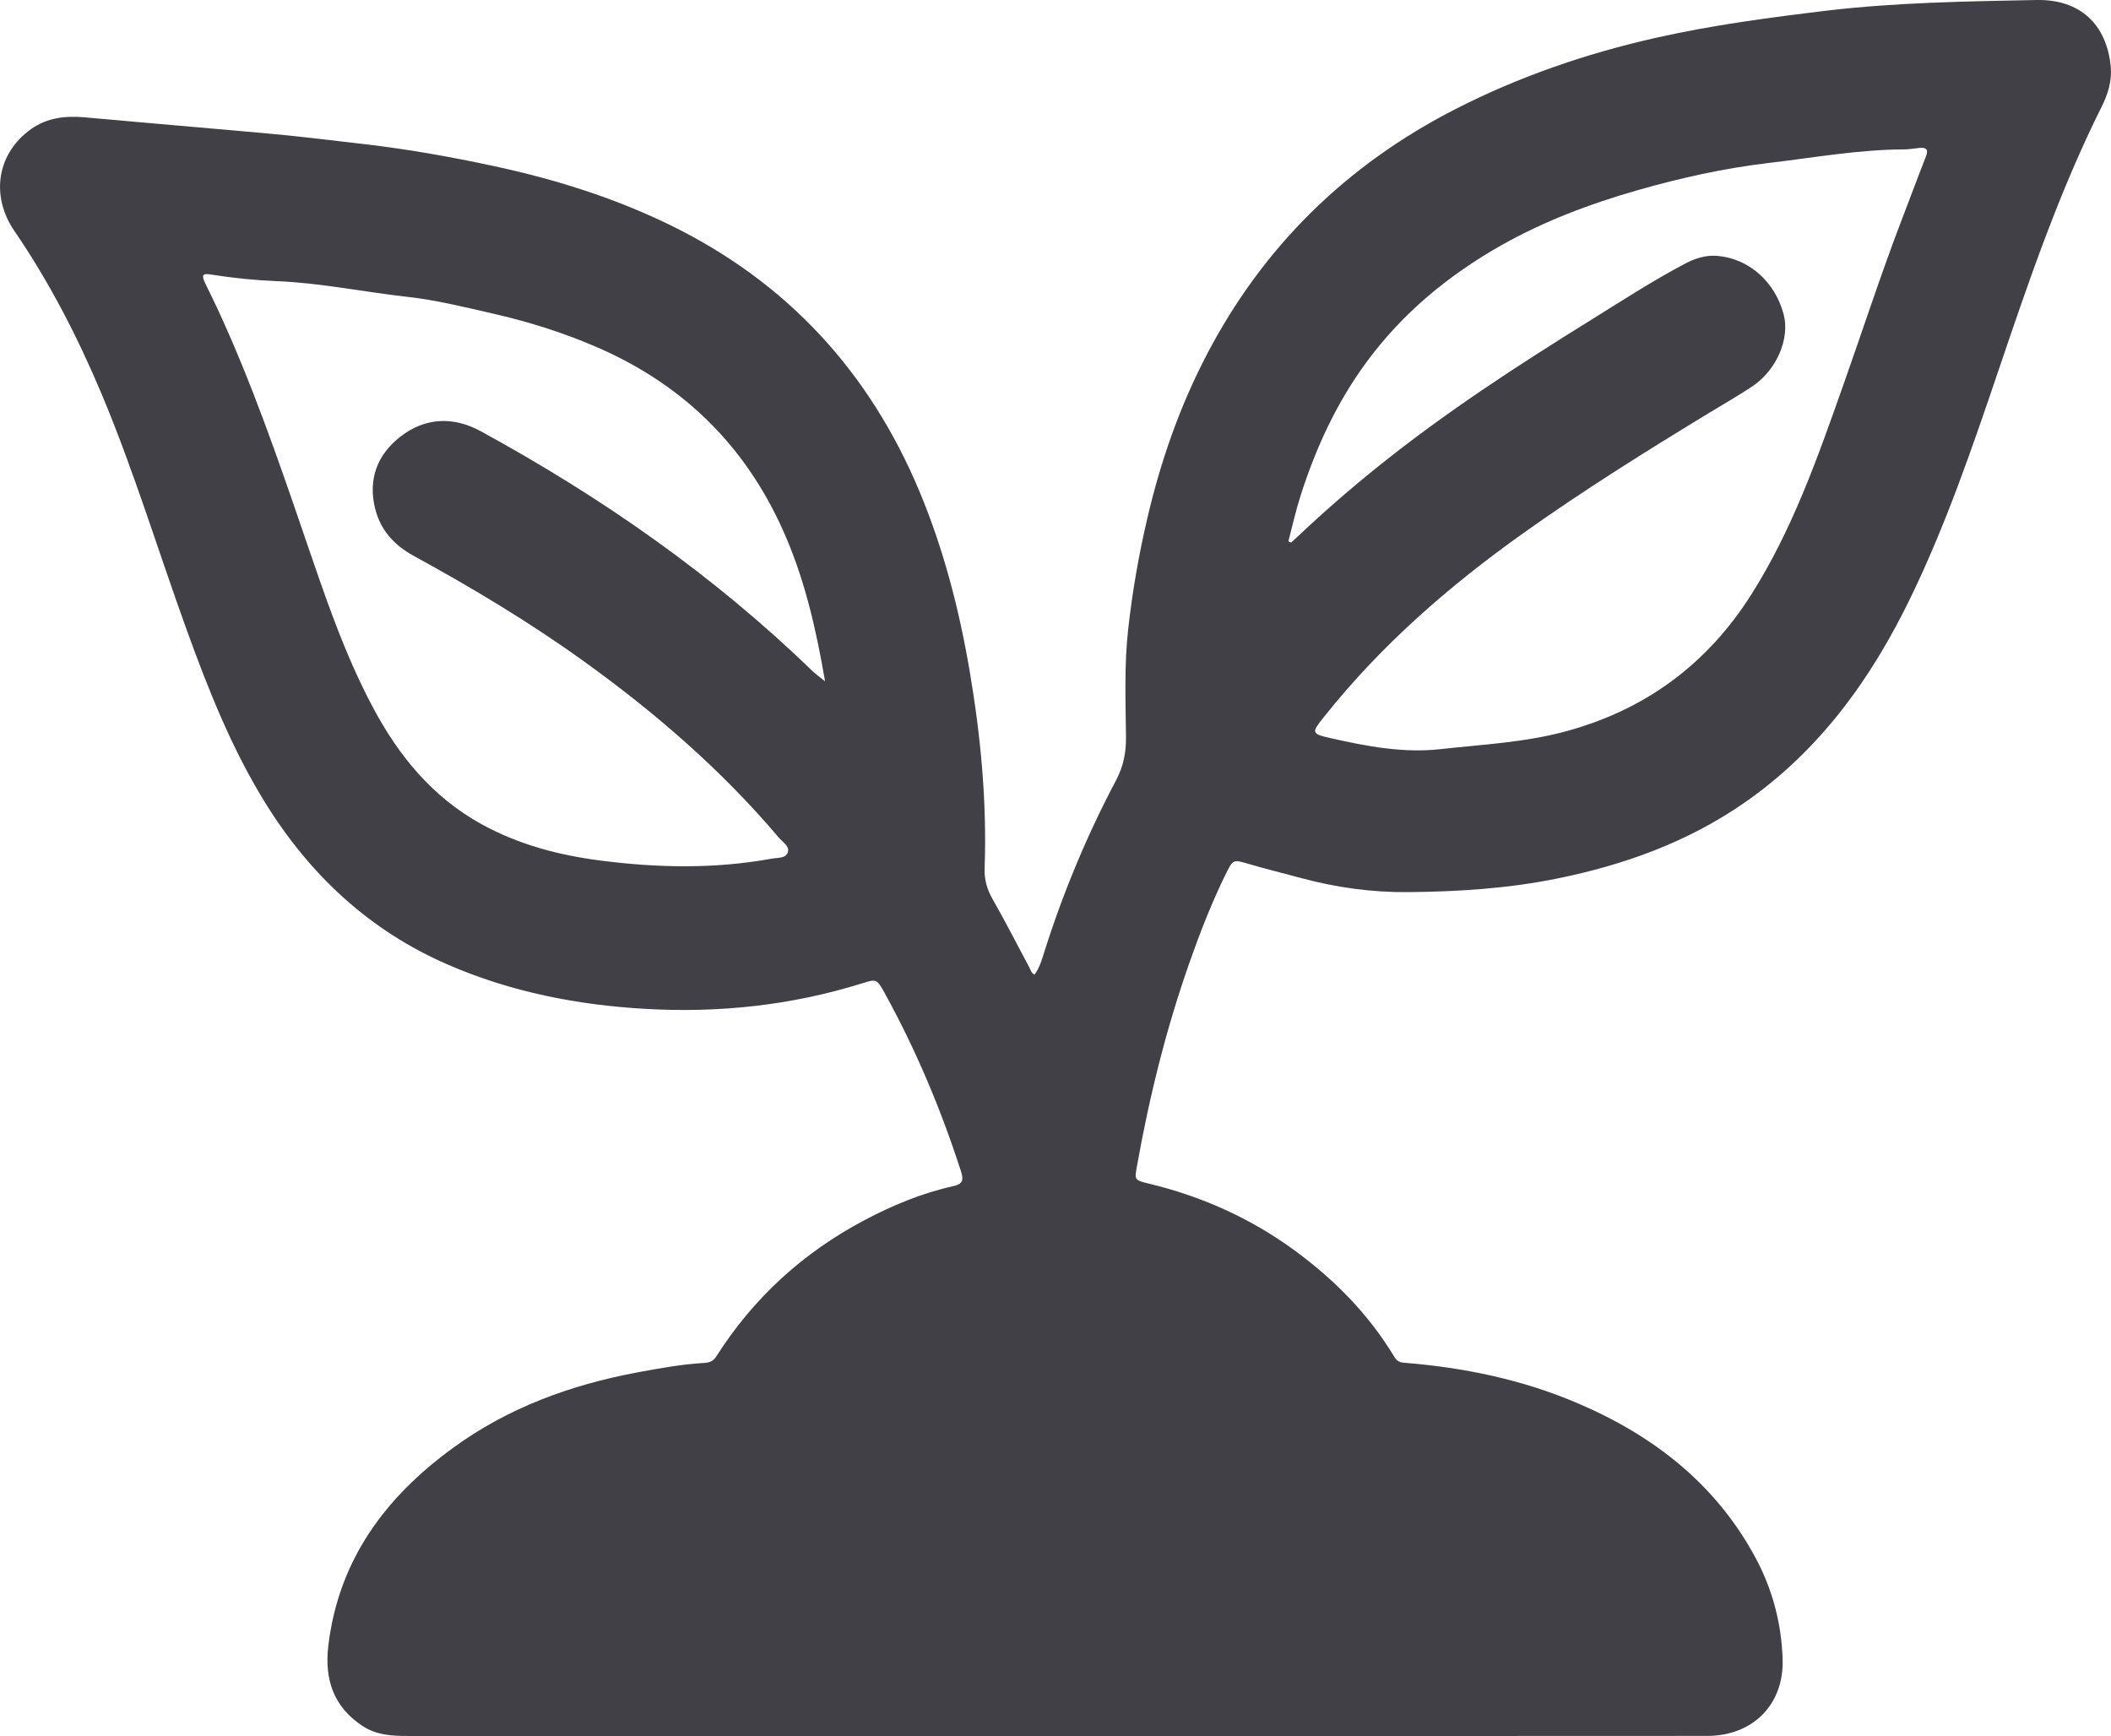 <svg width="107" height="88" viewBox="0 0 107 88" fill="none" xmlns="http://www.w3.org/2000/svg">
<path d="M52.434 49.405C52.699 49.056 52.811 48.634 52.94 48.232C53.892 45.225 55.101 42.325 56.575 39.542C56.953 38.824 57.081 38.129 57.073 37.346C57.053 35.523 56.981 33.696 57.185 31.88C57.398 29.973 57.728 28.078 58.17 26.206C58.836 23.363 59.792 20.624 61.142 18.026C64.01 12.505 68.243 8.36 73.774 5.529C77.008 3.875 80.422 2.706 83.957 1.911C86.812 1.269 89.704 0.887 92.609 0.538C96.139 0.12 99.674 0.072 103.217 -0C105.41 -0.044 106.779 1.209 106.988 3.385C107.056 4.1 106.84 4.787 106.522 5.417C104.377 9.71 102.835 14.235 101.301 18.765C99.979 22.66 98.65 26.556 96.854 30.266C94.85 34.41 92.227 38.057 88.387 40.711C85.519 42.695 82.322 43.843 78.92 44.534C76.425 45.04 73.919 45.197 71.392 45.221C69.545 45.241 67.729 44.988 65.942 44.506C65.038 44.261 64.13 44.04 63.231 43.775C62.528 43.566 62.492 43.574 62.154 44.253C61.435 45.711 60.845 47.22 60.306 48.75C59.117 52.115 58.262 55.565 57.635 59.075C57.507 59.794 57.487 59.818 58.186 59.986C60.873 60.625 63.351 61.733 65.58 63.355C67.613 64.837 69.36 66.6 70.669 68.769C70.786 68.961 70.91 69.054 71.139 69.074C74.192 69.315 77.164 69.929 79.988 71.138C83.832 72.784 86.989 75.238 88.998 78.993C89.849 80.583 90.295 82.302 90.355 84.088C90.436 86.397 88.845 87.992 86.535 87.992C77.128 88 67.725 87.996 58.318 87.996C45.766 87.996 33.214 87.996 20.666 87.996C19.875 87.996 19.091 87.952 18.396 87.502C16.902 86.53 16.44 85.124 16.641 83.426C17.159 79.073 19.533 75.884 22.976 73.383C25.759 71.355 28.908 70.206 32.274 69.572C33.411 69.359 34.544 69.154 35.696 69.086C35.965 69.07 36.154 68.998 36.311 68.749C38.195 65.789 40.697 63.504 43.794 61.862C45.232 61.099 46.73 60.476 48.325 60.123C48.783 60.022 48.855 59.834 48.714 59.388C47.702 56.244 46.425 53.212 44.83 50.316C44.441 49.614 44.42 49.618 43.677 49.851C40.107 50.963 36.452 51.352 32.728 51.14C29.262 50.943 25.892 50.284 22.698 48.895C18.738 47.176 15.717 44.361 13.452 40.707C11.749 37.956 10.568 34.977 9.472 31.953C8.026 27.961 6.796 23.889 5.15 19.97C3.933 17.078 2.507 14.304 0.731 11.71C-0.502 9.907 -0.144 7.75 1.595 6.529C2.386 5.975 3.294 5.863 4.234 5.943C7.23 6.204 10.223 6.477 13.219 6.734C14.966 6.883 16.706 7.104 18.449 7.304C20.678 7.561 22.879 7.955 25.064 8.425C28.113 9.083 31.077 10.007 33.893 11.372C39.862 14.268 44.055 18.813 46.61 24.921C47.835 27.857 48.622 30.913 49.152 34.029C49.711 37.33 50.028 40.659 49.907 44.012C49.887 44.586 50.028 45.08 50.313 45.578C50.968 46.726 51.566 47.903 52.189 49.068C52.249 49.18 52.269 49.325 52.438 49.401L52.434 49.405ZM65.299 27.439C65.347 27.459 65.396 27.483 65.444 27.503C65.588 27.371 65.733 27.238 65.878 27.102C67.167 25.885 68.508 24.724 69.89 23.616C73.276 20.898 76.907 18.536 80.591 16.251C82.181 15.264 83.752 14.239 85.411 13.364C85.921 13.095 86.463 12.922 87.049 12.97C88.648 13.107 89.966 14.276 90.407 15.93C90.737 17.175 90.042 18.781 88.793 19.604C88.11 20.054 87.399 20.464 86.696 20.889C83.479 22.845 80.285 24.837 77.217 27.021C73.449 29.7 69.991 32.712 67.103 36.346C66.464 37.149 66.456 37.193 67.468 37.422C69.296 37.832 71.123 38.185 73.027 37.972C75.132 37.739 77.245 37.639 79.317 37.085C83.374 35.996 86.503 33.696 88.749 30.166C90.841 26.877 92.118 23.227 93.408 19.584C94.408 16.765 95.328 13.914 96.4 11.123C96.81 10.063 97.2 8.995 97.617 7.939C97.754 7.589 97.653 7.469 97.304 7.497C97.039 7.521 96.774 7.573 96.505 7.573C94.191 7.581 91.914 7.995 89.624 8.264C87.387 8.529 85.178 9.019 83.005 9.641C80.603 10.328 78.273 11.204 76.092 12.436C73.413 13.954 71.083 15.874 69.248 18.376C67.733 20.44 66.689 22.721 65.918 25.138C65.677 25.893 65.504 26.672 65.303 27.443L65.299 27.439ZM41.818 34.527C41.38 31.969 40.834 29.583 39.874 27.311C37.982 22.817 34.805 19.588 30.326 17.629C28.587 16.87 26.787 16.303 24.944 15.886C23.51 15.557 22.072 15.203 20.618 15.043C18.429 14.798 16.264 14.344 14.05 14.252C12.934 14.207 11.817 14.095 10.713 13.918C10.251 13.842 10.203 13.938 10.407 14.372C10.608 14.794 10.821 15.211 11.018 15.637C12.765 19.404 14.115 23.323 15.456 27.246C16.465 30.19 17.449 33.141 18.923 35.896C20.224 38.334 21.927 40.402 24.381 41.763C26.281 42.815 28.33 43.353 30.479 43.626C33.367 43.996 36.239 44.048 39.111 43.526C39.408 43.47 39.842 43.526 39.938 43.185C40.022 42.892 39.665 42.679 39.476 42.458C36.572 39.028 33.202 36.113 29.563 33.499C26.816 31.523 23.915 29.788 20.951 28.166C19.975 27.632 19.284 26.861 19.015 25.785C18.646 24.303 19.116 23.046 20.3 22.13C21.558 21.154 22.984 21.106 24.357 21.853C30.479 25.194 36.162 29.15 41.183 34.017C41.344 34.173 41.537 34.302 41.81 34.527H41.818Z" fill="#414047"/>
</svg>
